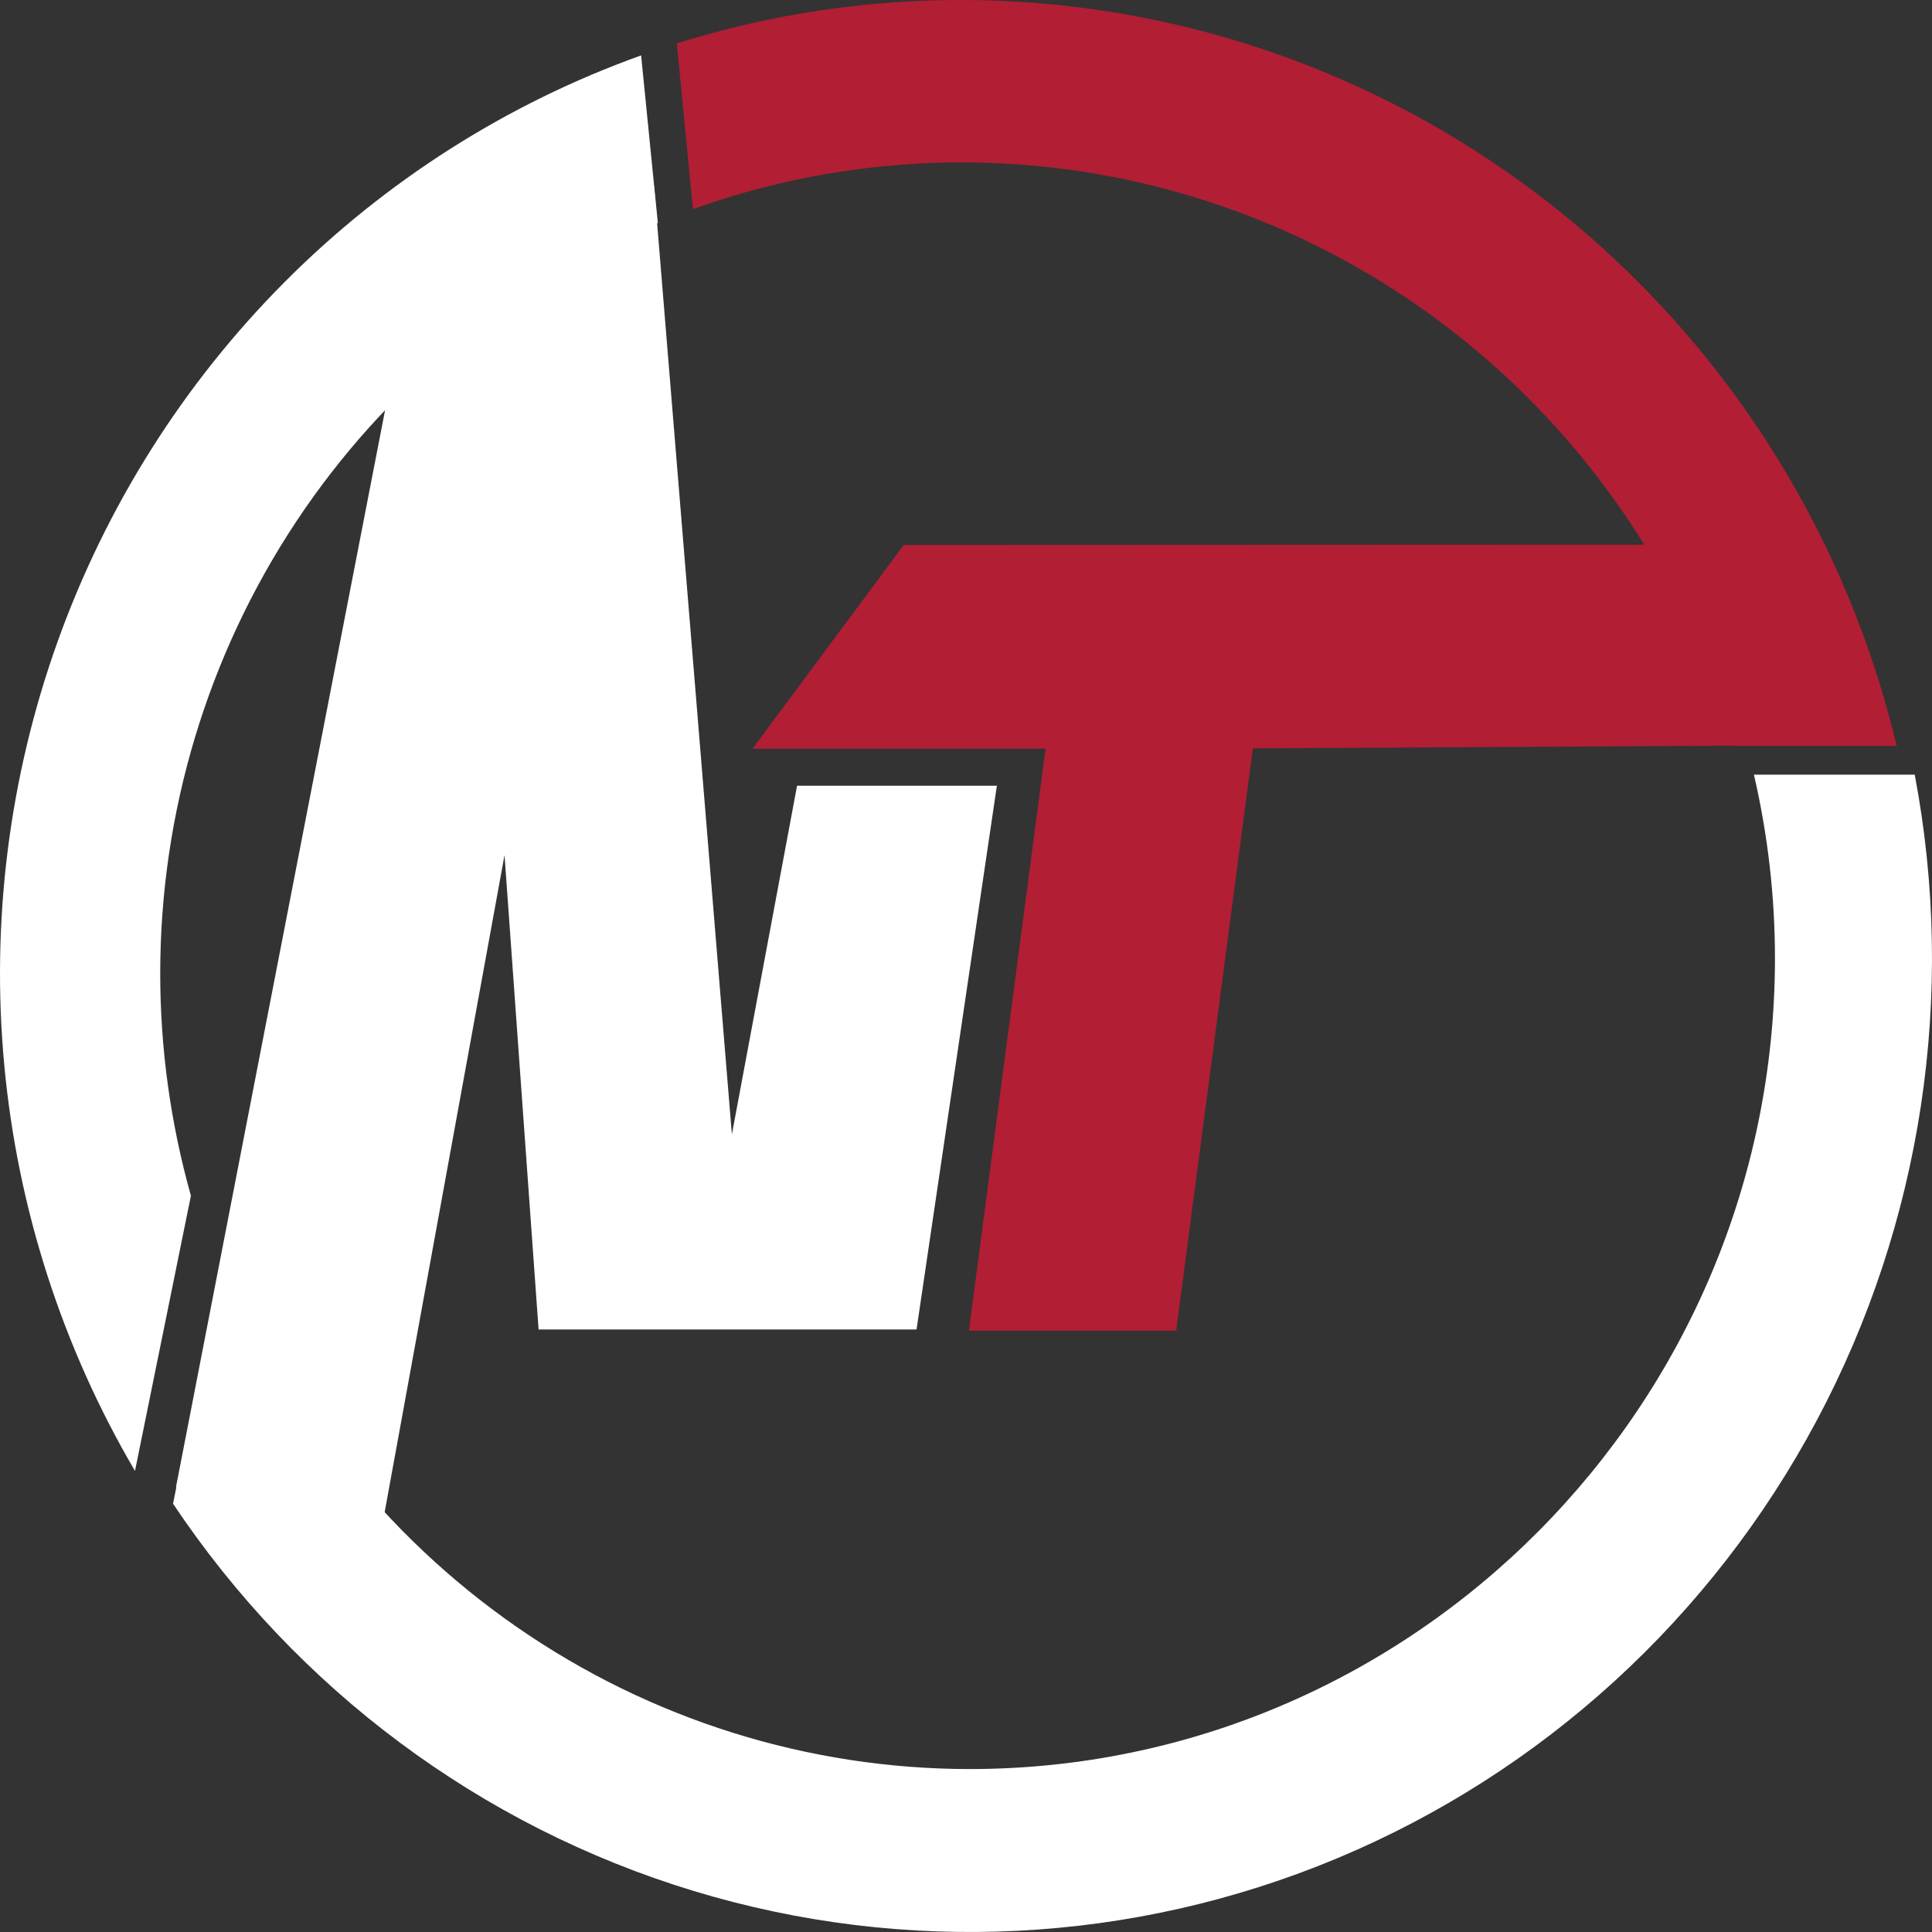 <svg width="100" height="100" viewBox="0 0 100 100" fill="none" xmlns="http://www.w3.org/2000/svg">
<rect x="0" y="0" width="100" height="100" fill="#333333" stroke="none"/>
<path d="M86.499 28.192L92.764 38.576L64.847 38.736L60.879 68.875H50.15L54.118 38.753H38.949L46.776 28.209L86.499 28.192Z" fill="#B21E34"/>
<path d="M47.44 68.814H27.877L26.114 44.261L18.629 85.291L9.109 76.973L22.173 9.688H33.859L37.882 58.716L41.256 40.669H51.598L47.44 68.814Z" fill="white"/>
<path d="M35.868 10.823C41.201 8.914 46.863 8.123 52.508 8.498C58.153 8.873 63.663 10.407 68.704 13.006C73.745 15.604 78.21 19.214 81.829 23.615C85.448 28.015 88.145 33.115 89.755 38.604H98.17C96.574 31.907 93.639 25.612 89.546 20.107C85.453 14.602 80.289 10.005 74.373 6.598C68.457 3.191 61.913 1.047 55.147 0.299C48.38 -0.45 41.534 0.213 35.03 2.245L35.868 10.823Z" fill="#B21E34"/>
<path d="M8.293 50.387C8.295 42.057 10.745 33.915 15.332 26.997C19.918 20.08 26.434 14.699 34.05 11.539L33.184 2.868C26.244 5.355 19.935 9.368 14.711 14.619C9.487 19.87 5.478 26.227 2.973 33.234C0.467 40.241 -0.472 47.722 0.222 55.141C0.916 62.559 3.226 69.729 6.987 76.135L9.882 61.89C8.829 58.148 8.294 54.277 8.293 50.387Z" fill="white"/>
<path d="M90.783 40.097C91.503 43.204 91.869 46.385 91.872 49.577C91.872 72.764 73.099 91.566 50.188 91.566C41.836 91.562 33.679 89.008 26.784 84.238C19.889 79.467 14.577 72.701 11.543 64.826L8.957 77.832C15.381 87.448 24.887 94.524 35.87 97.866C46.853 101.208 58.639 100.61 69.237 96.174C79.835 91.738 88.595 83.735 94.037 73.518C99.479 63.301 101.269 51.495 99.106 40.097H90.783Z" fill="white"/>
</svg>
